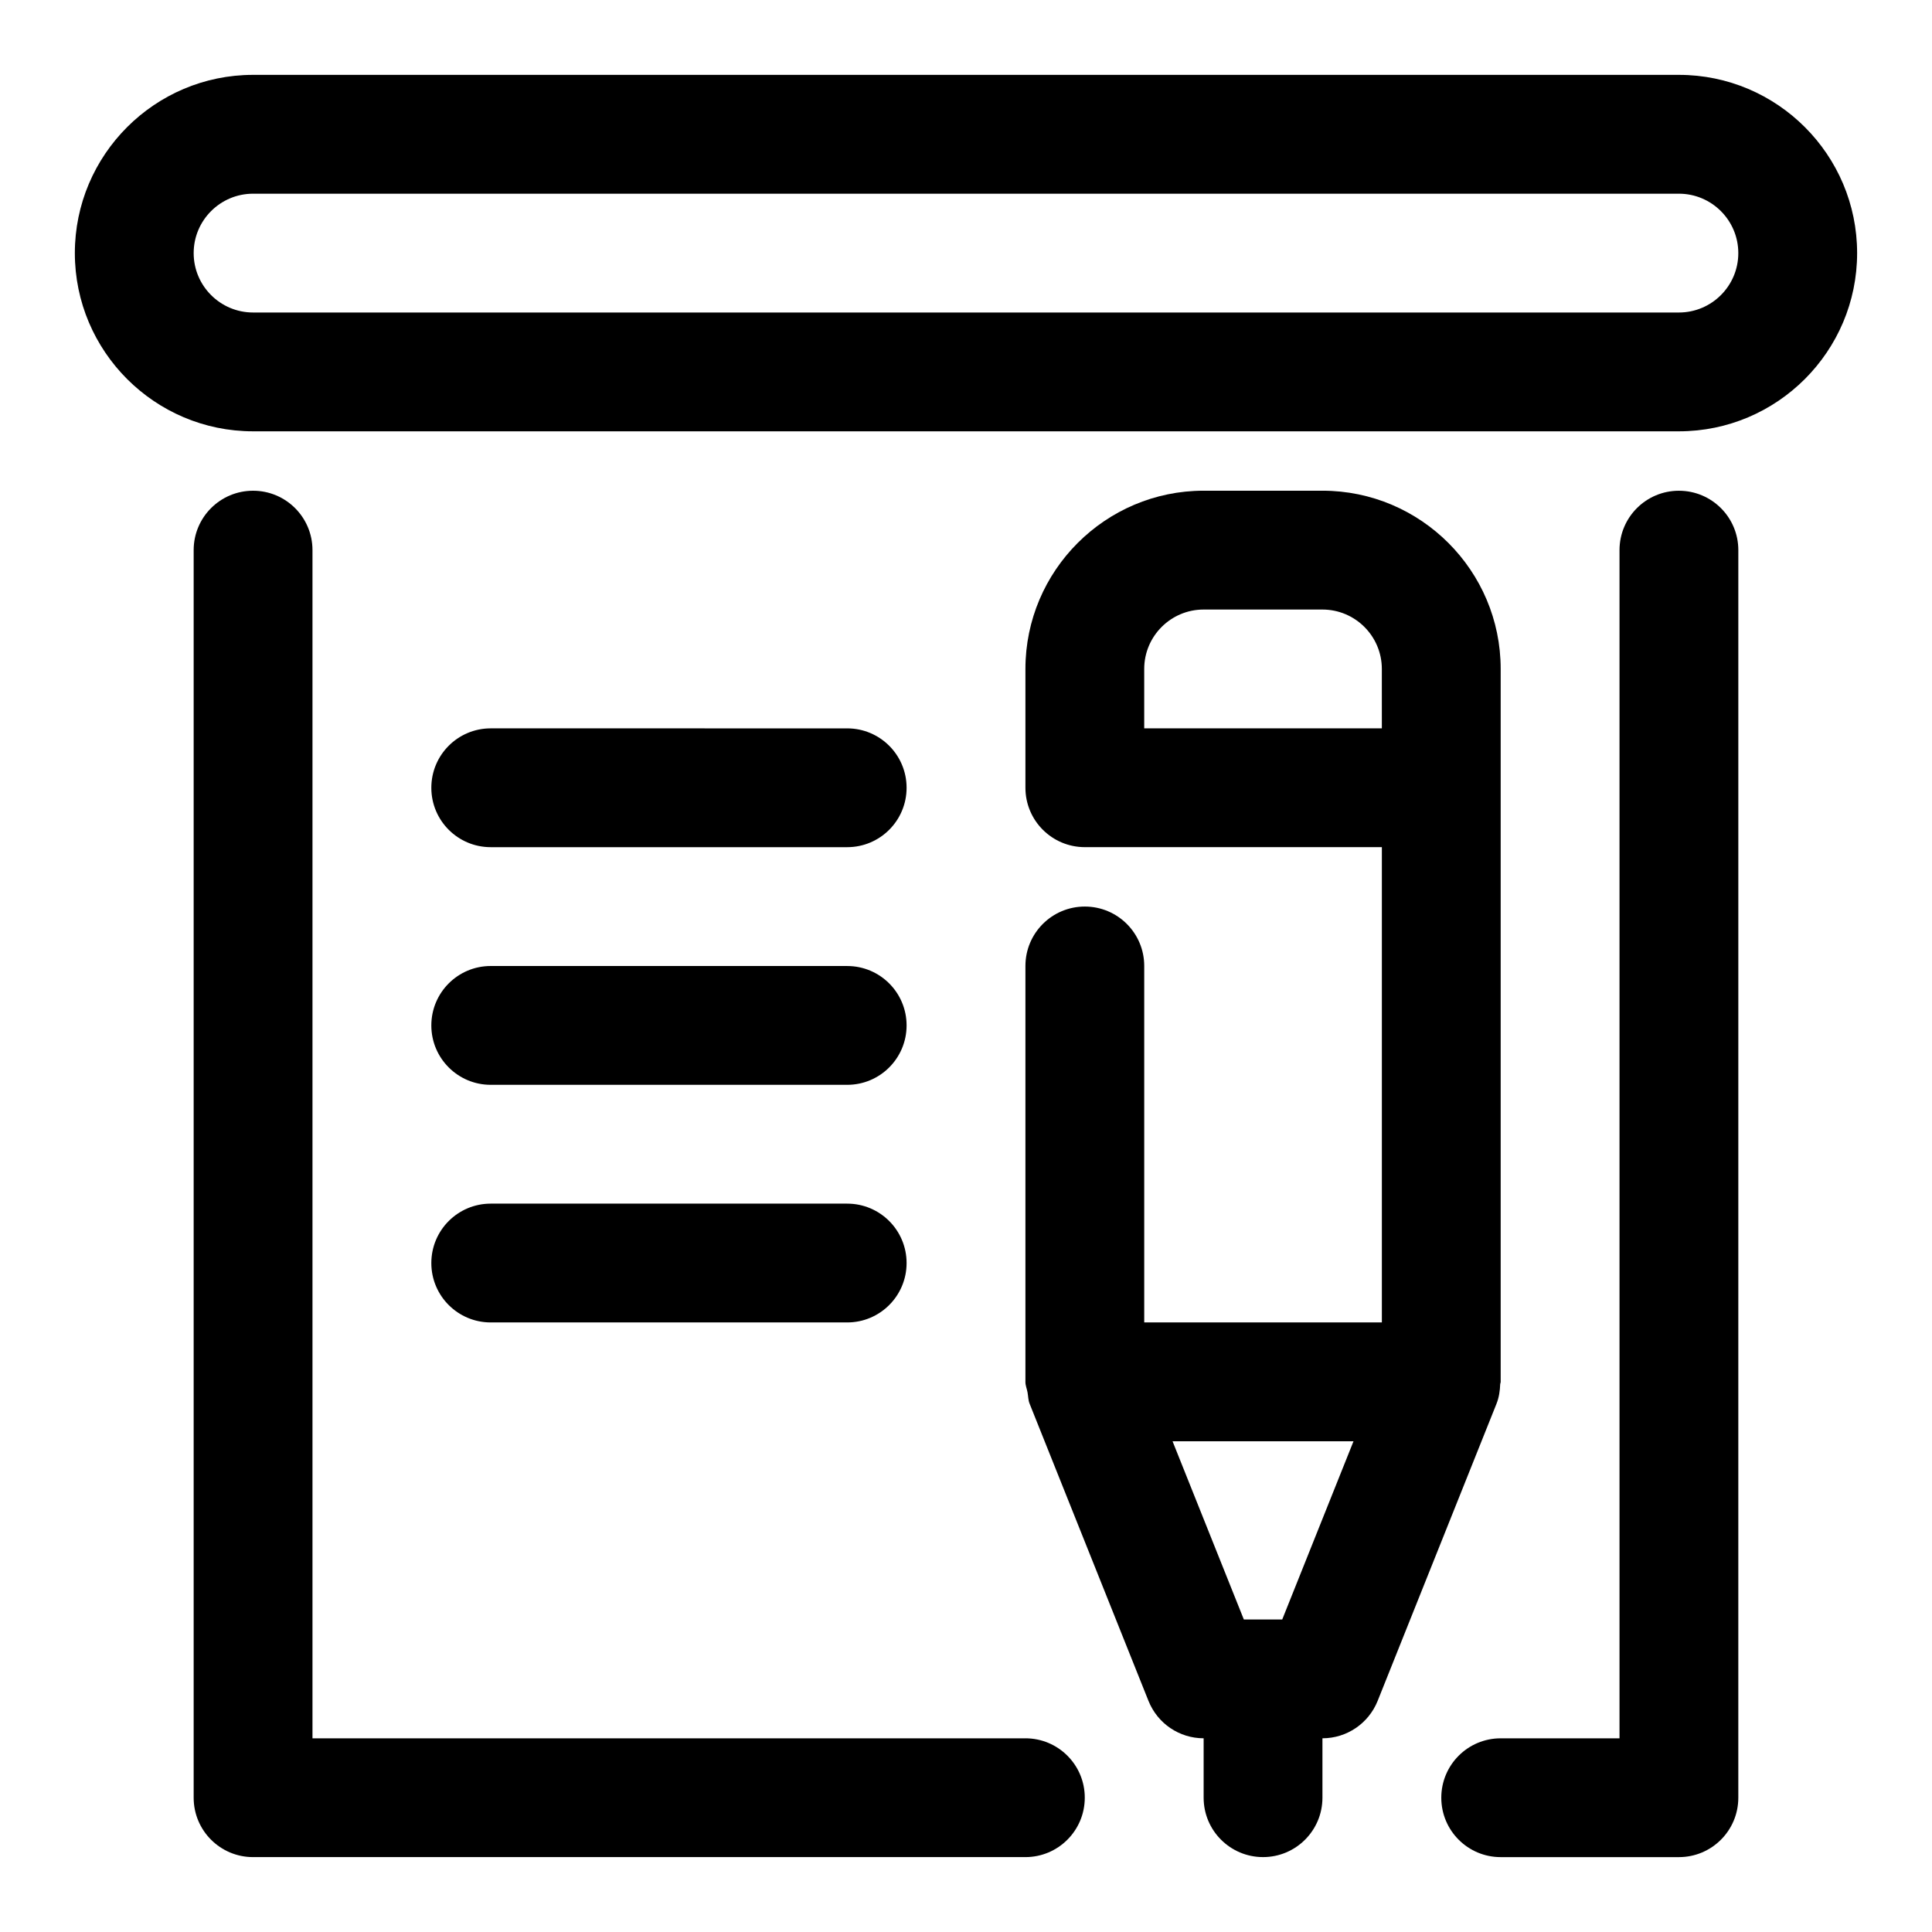 <?xml version="1.0" encoding="UTF-8"?>
<!-- Uploaded to: ICON Repo, www.iconrepo.com, Generator: ICON Repo Mixer Tools -->
<svg fill="#000000" width="800px" height="800px" version="1.1" viewBox="144 144 512 512" xmlns="http://www.w3.org/2000/svg">
 <g>
  <path d="m541.57 510.8c0.016-0.219 0.125-0.379 0.125-0.598v-188.93c0-26.039-21.191-47.23-47.23-47.23h-31.488c-26.039 0-47.23 21.191-47.23 47.23v31.488c0 8.707 7.055 15.742 15.742 15.742h78.719v125.95h-62.977v-94.465c0-8.707-7.055-15.742-15.742-15.742-8.691 0-15.742 7.039-15.742 15.742v109.88 0.031l-0.004 0.301c0 0.992 0.395 1.844 0.566 2.801 0.188 1.008 0.156 2.047 0.566 3.039l31.488 78.719c2.394 5.984 8.172 9.906 14.613 9.906v15.742c0 8.707 7.055 15.742 15.742 15.742 8.691 0 15.742-7.039 15.742-15.742v-15.742c6.438 0 12.219-3.922 14.625-9.902l31.488-78.719c0.68-1.688 0.934-3.481 0.996-5.246zm-57.766 62.379h-10.172l-18.895-47.23h47.957zm26.402-236.16h-62.977v-15.742c0-8.691 7.07-15.742 15.742-15.742h31.488c8.676 0 15.742 7.055 15.742 15.742z"/>
  <path d="m588.93 163.84h-377.86c-26.043 0-47.234 21.191-47.234 47.234 0 26.039 21.191 47.23 47.23 47.23h377.86c26.039 0 47.23-21.191 47.23-47.23 0.008-26.043-21.184-47.234-47.227-47.234zm0 62.977h-377.86c-8.676 0-15.746-7.051-15.746-15.742 0-8.691 7.07-15.742 15.742-15.742h377.86c8.676 0 15.742 7.055 15.742 15.742 0.008 8.691-7.062 15.742-15.738 15.742z"/>
  <path d="m415.74 604.67h-188.93v-314.88c0-8.707-7.055-15.742-15.742-15.742-8.691 0-15.746 7.035-15.746 15.742v330.62c0 8.707 7.055 15.742 15.742 15.742h204.67c8.691 0 15.742-7.039 15.742-15.742 0.008-8.707-7.047-15.742-15.738-15.742z"/>
  <path d="m588.93 274.05c-8.691 0-15.742 7.039-15.742 15.742v314.88h-31.488c-8.691 0-15.742 7.039-15.742 15.742 0 8.707 7.055 15.742 15.742 15.742h47.23c8.691 0 15.742-7.039 15.742-15.742l0.004-330.62c0-8.707-7.055-15.742-15.746-15.742z"/>
  <path d="m274.05 368.51h94.465c8.691 0 15.742-7.039 15.742-15.742 0-8.707-7.055-15.742-15.742-15.742l-94.465-0.004c-8.691 0-15.742 7.039-15.742 15.742-0.004 8.707 7.051 15.746 15.742 15.746z"/>
  <path d="m274.05 431.49h94.465c8.691 0 15.742-7.039 15.742-15.742 0-8.707-7.055-15.742-15.742-15.742l-94.465-0.004c-8.691 0-15.742 7.039-15.742 15.742-0.004 8.707 7.051 15.746 15.742 15.746z"/>
  <path d="m274.05 494.46h94.465c8.691 0 15.742-7.039 15.742-15.742 0-8.707-7.055-15.742-15.742-15.742h-94.465c-8.691 0-15.742 7.039-15.742 15.742-0.004 8.707 7.051 15.742 15.742 15.742z"/>
 </g>
</svg>